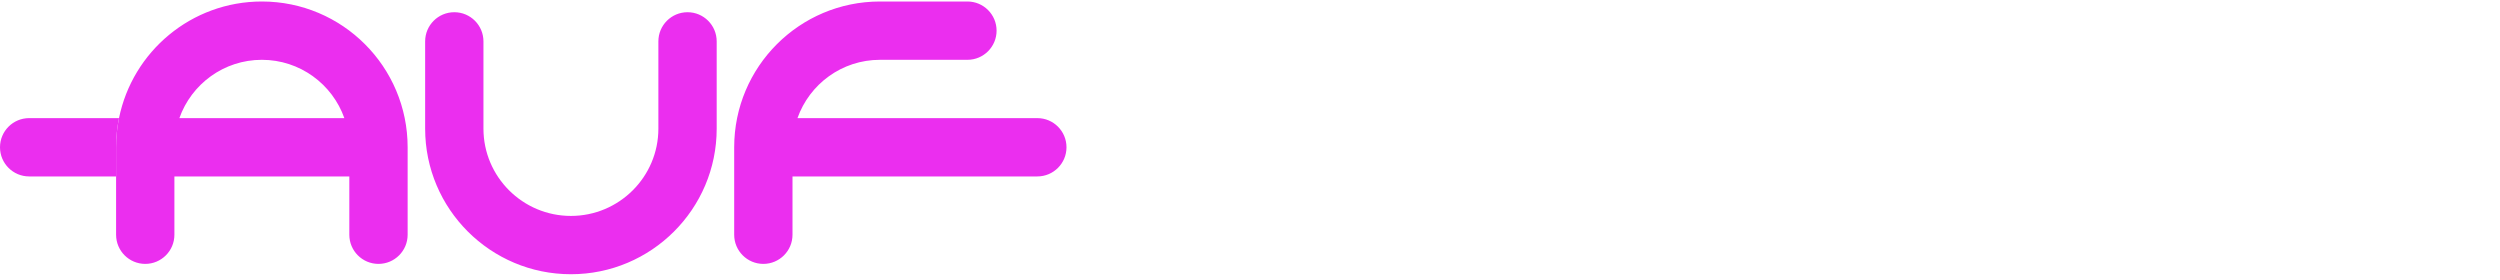 <svg width="330" height="37" viewBox="0 0 330 37" fill="none" xmlns="http://www.w3.org/2000/svg">
<g filter="url(#filter0_d_7116_79)">
<path fill-rule="evenodd" clip-rule="evenodd" d="M15.324 19.44C15.324 18.122 15.457 16.835 15.709 15.592C17.492 6.809 25.257 0.198 34.566 0.198C45.194 0.198 53.808 8.813 53.808 19.44V30.986C53.808 33.111 52.085 34.834 49.96 34.834C47.834 34.834 46.111 33.111 46.111 30.986V23.289H23.021V30.986C23.021 33.111 21.298 34.834 19.173 34.834C17.047 34.834 15.324 33.111 15.324 30.986V23.289V19.44ZM23.678 15.592H45.455C43.87 11.108 39.593 7.895 34.566 7.895C29.539 7.895 25.263 11.108 23.678 15.592ZM96.913 19.44C96.913 8.813 105.528 0.198 116.155 0.198H127.7C129.826 0.198 131.549 1.921 131.549 4.047C131.549 6.172 129.826 7.895 127.7 7.895H116.155C111.128 7.895 106.852 11.108 105.267 15.592H136.929C139.054 15.592 140.777 17.315 140.777 19.44C140.777 21.566 139.054 23.289 136.929 23.289H104.61V30.986C104.61 33.111 102.887 34.834 100.761 34.834C98.636 34.834 96.913 33.111 96.913 30.986V19.44ZM59.967 1.613C62.093 1.613 63.816 3.336 63.816 5.461V16.981C63.816 23.336 68.99 28.502 75.361 28.502C81.731 28.502 86.906 23.336 86.906 16.981V5.461C86.906 3.336 88.629 1.613 90.754 1.613C92.88 1.613 94.603 3.336 94.603 5.461V16.981C94.603 27.603 85.966 36.198 75.361 36.198C64.756 36.198 56.119 27.603 56.119 16.981V5.461C56.119 3.336 57.842 1.613 59.967 1.613Z" fill="#EB2EEF"/>
<path d="M15.324 19.44C15.324 18.122 15.457 16.835 15.709 15.592H3.848C1.723 15.592 0 17.315 0 19.44C0 21.566 1.723 23.289 3.848 23.289H15.324V19.44Z" fill="#EB2EEF"/>
</g>
<path d="M188.302 21.458C188.049 23.707 187.253 25.703 185.914 27.446C184.574 29.165 182.818 30.504 180.645 31.464C178.498 32.424 176.034 32.904 173.254 32.904C170.121 32.904 167.367 32.285 164.992 31.047C162.642 29.809 160.81 28.091 159.496 25.892C158.182 23.669 157.525 21.104 157.525 18.198C157.525 15.267 158.182 12.702 159.496 10.504C160.81 8.306 162.642 6.588 164.992 5.349C167.367 4.111 170.121 3.492 173.254 3.492C176.034 3.492 178.498 3.972 180.645 4.932C182.818 5.893 184.574 7.232 185.914 8.95C187.253 10.643 188.049 12.627 188.302 14.901H184.701C184.398 13.233 183.741 11.793 182.73 10.58C181.719 9.342 180.405 8.394 178.788 7.737C177.171 7.055 175.314 6.714 173.216 6.714C170.765 6.714 168.63 7.181 166.811 8.116C165.017 9.051 163.627 10.378 162.642 12.096C161.656 13.814 161.164 15.848 161.164 18.198C161.164 20.523 161.656 22.544 162.642 24.263C163.627 25.981 165.017 27.32 166.811 28.28C168.63 29.215 170.765 29.683 173.216 29.683C175.314 29.683 177.171 29.354 178.788 28.697C180.405 28.015 181.719 27.067 182.73 25.854C183.741 24.616 184.398 23.151 184.701 21.458H188.302Z" fill="white"/>
<path d="M195.052 25.362V22.33H215.064V25.362H195.052ZM207.294 3.985L221.28 32.412H217.414L204.262 5.198H206.157L192.967 32.412H189.101L203.087 3.985H207.294Z" fill="white"/>
<path d="M221.959 23.201H225.56C225.738 24.541 226.269 25.715 227.152 26.726C228.036 27.737 229.199 28.52 230.639 29.076C232.104 29.607 233.786 29.872 235.68 29.872C238.536 29.872 240.797 29.392 242.465 28.432C244.159 27.446 245.005 26.12 245.005 24.452C245.005 23.164 244.475 22.178 243.413 21.496C242.377 20.814 240.557 20.321 237.955 20.017L232.459 19.335C228.996 18.931 226.509 18.11 224.991 16.872C223.475 15.608 222.718 13.915 222.718 11.793C222.718 10.1 223.223 8.634 224.234 7.396C225.244 6.133 226.659 5.173 228.479 4.516C230.322 3.833 232.47 3.492 234.923 3.492C237.373 3.492 239.547 3.871 241.441 4.629C243.363 5.362 244.878 6.398 245.99 7.737C247.126 9.051 247.746 10.605 247.848 12.399H244.246C244.094 11.186 243.614 10.15 242.807 9.291C241.997 8.407 240.91 7.725 239.547 7.245C238.206 6.739 236.639 6.486 234.847 6.486C232.244 6.486 230.159 6.954 228.592 7.889C227.051 8.799 226.28 10.075 226.28 11.717C226.28 12.98 226.786 13.953 227.796 14.635C228.832 15.293 230.576 15.773 233.026 16.076L238.409 16.796C240.91 17.099 242.894 17.541 244.359 18.122C245.85 18.704 246.925 19.487 247.582 20.473C248.238 21.433 248.568 22.658 248.568 24.149C248.568 25.943 248.023 27.497 246.936 28.811C245.875 30.125 244.373 31.136 242.426 31.843C240.481 32.55 238.22 32.904 235.643 32.904C233.04 32.904 230.729 32.5 228.705 31.692C226.684 30.858 225.081 29.721 223.892 28.28C222.704 26.815 222.06 25.122 221.959 23.201Z" fill="white"/>
<path d="M253.65 3.985H257.214V32.412H253.65V3.985Z" fill="white"/>
<path d="M290.317 30.631L288.573 30.744V3.985H292.022V32.412H287.435L265.794 5.653L267.536 5.539V32.412H264.087V3.985H268.713L290.317 30.631Z" fill="white"/>
<path d="M313.246 32.904C310.087 32.904 307.296 32.285 304.871 31.047C302.469 29.809 300.6 28.091 299.26 25.892C297.922 23.669 297.252 21.104 297.252 18.198C297.252 15.267 297.922 12.702 299.26 10.504C300.6 8.306 302.469 6.588 304.871 5.349C307.296 4.111 310.087 3.492 313.246 3.492C316.404 3.492 319.184 4.111 321.584 5.349C323.986 6.588 325.854 8.306 327.195 10.504C328.533 12.702 329.202 15.267 329.202 18.198C329.202 21.104 328.533 23.669 327.195 25.892C325.854 28.091 323.986 29.809 321.584 31.047C319.184 32.285 316.404 32.904 313.246 32.904ZM313.246 29.683C315.747 29.683 317.92 29.215 319.766 28.28C321.609 27.32 323.037 25.981 324.048 24.263C325.058 22.544 325.564 20.523 325.564 18.198C325.564 15.848 325.058 13.814 324.048 12.096C323.037 10.378 321.609 9.051 319.766 8.116C317.92 7.181 315.747 6.714 313.246 6.714C310.745 6.714 308.571 7.181 306.728 8.116C304.882 9.051 303.443 10.378 302.407 12.096C301.396 13.814 300.891 15.848 300.891 18.198C300.891 20.523 301.396 22.544 302.407 24.263C303.443 25.981 304.882 27.32 306.728 28.28C308.571 29.215 310.745 29.683 313.246 29.683Z" fill="white"/>
<defs>
<filter id="filter0_d_7116_79" x="0" y="0.198" width="140.777" height="36" filterUnits="userSpaceOnUse" color-interpolation-filters="sRGB">
<feFlood flood-opacity="0" result="BackgroundImageFix"/>
<feColorMatrix in="SourceAlpha" type="matrix" values="0 0 0 0 0 0 0 0 0 0 0 0 0 0 0 0 0 0 127 0" result="hardAlpha"/>
<feOffset/>
<feComposite in2="hardAlpha" operator="out"/>
<feColorMatrix type="matrix" values="0 0 0 0 0.914 0 0 0 0 0.176 0 0 0 0 0.933 0 0 0 1 0"/>
<feBlend mode="normal" in2="BackgroundImageFix" result="effect1_dropShadow_7116_79"/>
<feBlend mode="normal" in="SourceGraphic" in2="effect1_dropShadow_7116_79" result="shape"/>
</filter>
</defs>
</svg>
